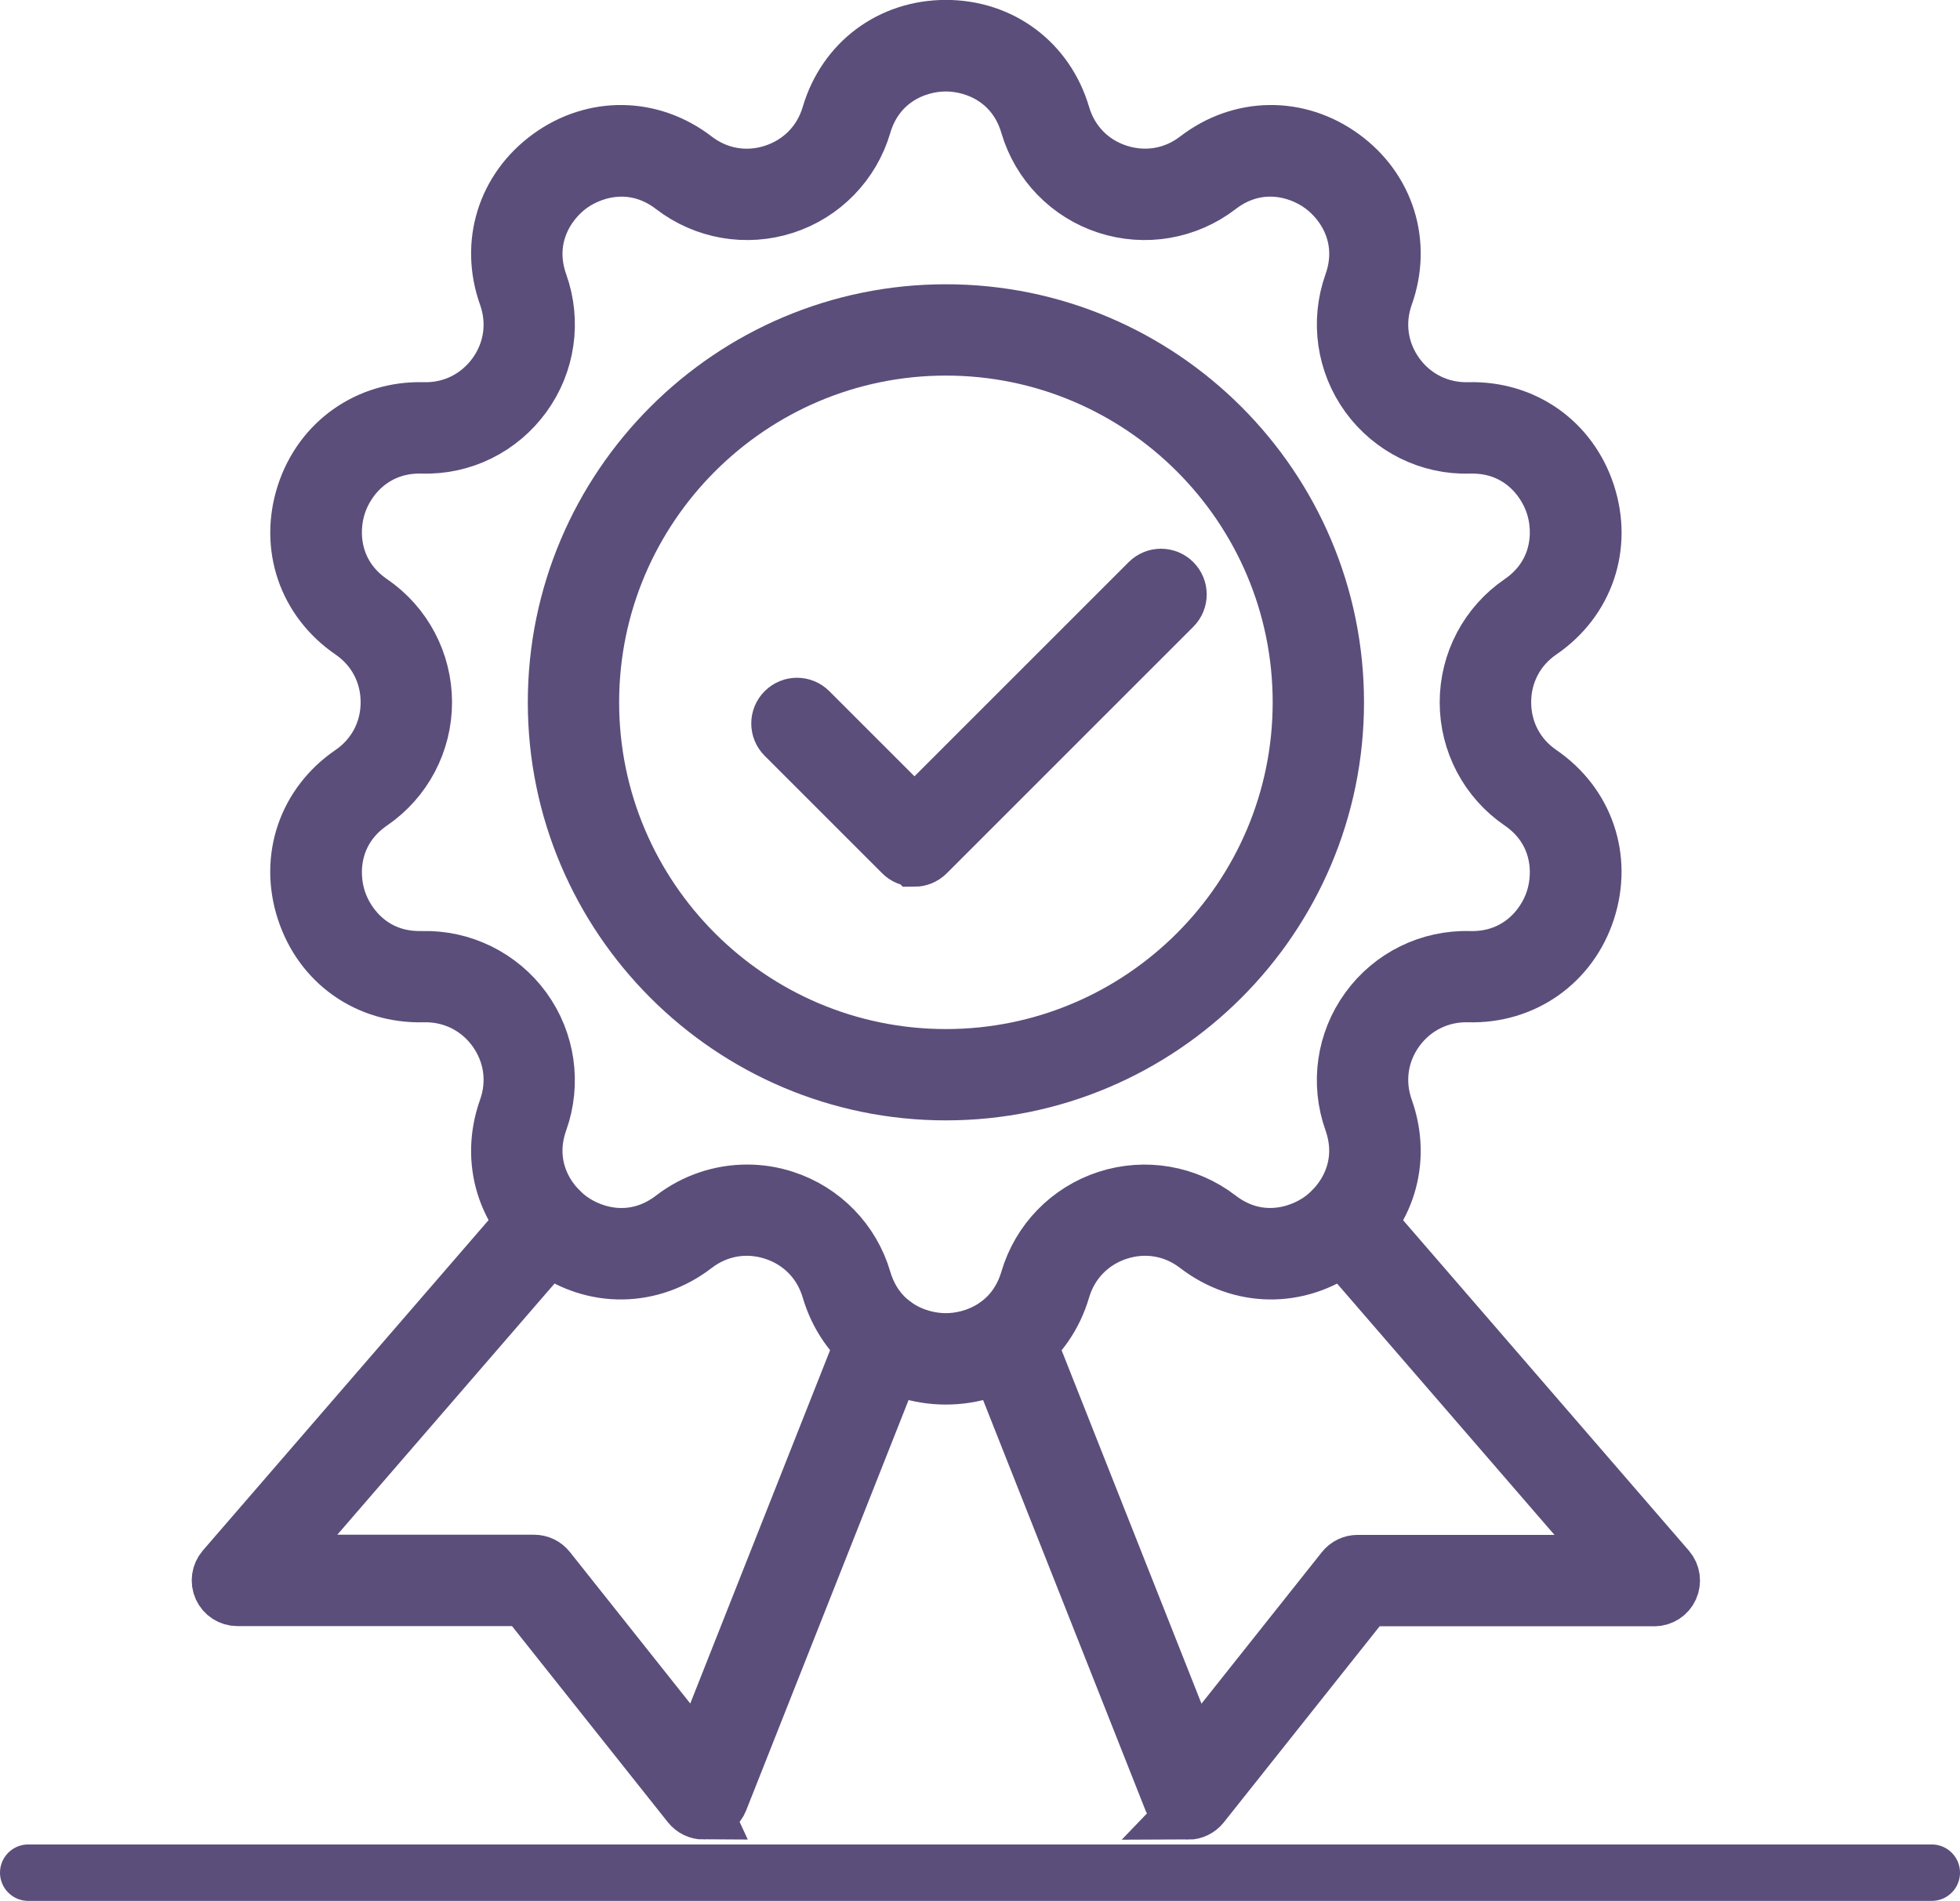 <?xml version="1.0" encoding="UTF-8"?>
<svg id="Layer_1" data-name="Layer 1" xmlns="http://www.w3.org/2000/svg" viewBox="0 0 243.16 235.85">
  <defs>
    <style>
      .cls-1 {
        fill: #010101;
        stroke-miterlimit: 10;
      }

      .cls-1, .cls-2 {
        stroke: #5b4e7b;
        stroke-width: 7px;
      }

      .cls-2 {
        fill: none;
        stroke-linecap: round;
        stroke-linejoin: round;
      }
    </style>
  </defs>
  <line class="cls-2" x1="3.5" y1="232.35" x2="239.66" y2="232.35"/>
  <g>
    <g>
      <path class="cls-1" d="M117.35,170.77c-6.82,0-12.48-4.23-14.41-10.78-1.01-3.43-3.54-6.04-6.95-7.14-3.41-1.11-6.98-.49-9.82,1.69-5.41,4.16-12.47,4.26-17.99.25-5.52-4.01-7.61-10.76-5.32-17.19,1.2-3.37.68-6.96-1.42-9.86-2.1-2.89-5.38-4.49-8.94-4.4-6.83.18-12.59-3.88-14.7-10.37-2.11-6.49.17-13.18,5.8-17.03,2.95-2.02,4.64-5.23,4.64-8.81s-1.69-6.79-4.64-8.81c-5.63-3.86-7.9-10.54-5.8-17.03,2.11-6.49,7.95-10.55,14.7-10.37,3.56.1,6.83-1.51,8.94-4.4,2.1-2.89,2.62-6.49,1.42-9.86-2.29-6.43-.2-13.17,5.32-17.19,5.52-4.01,12.58-3.91,17.99.25,2.84,2.18,6.41,2.8,9.82,1.69,3.4-1.11,5.94-3.71,6.95-7.14,1.93-6.55,7.58-10.78,14.41-10.78h0c6.82,0,12.48,4.23,14.41,10.78h0c1.01,3.43,3.54,6.04,6.95,7.14,3.41,1.1,6.98.49,9.82-1.69,5.41-4.16,12.47-4.26,17.99-.25,5.52,4.01,7.61,10.76,5.32,17.19-1.2,3.37-.68,6.96,1.42,9.86,2.1,2.89,5.39,4.49,8.94,4.4,6.82-.18,12.59,3.88,14.7,10.37,2.11,6.49-.17,13.18-5.8,17.03-2.95,2.02-4.64,5.23-4.64,8.81s1.69,6.79,4.64,8.81c5.63,3.86,7.9,10.54,5.8,17.03-2.11,6.49-7.94,10.56-14.7,10.37-3.55-.09-6.83,1.51-8.94,4.4-2.1,2.89-2.62,6.49-1.42,9.86,2.29,6.43.2,13.17-5.32,17.19-5.52,4.01-12.58,3.91-17.99-.25-2.83-2.18-6.41-2.8-9.82-1.69-3.4,1.11-5.94,3.71-6.95,7.14-1.93,6.55-7.58,10.77-14.41,10.78ZM92.69,147.99c1.56,0,3.12.24,4.64.74,4.71,1.53,8.37,5.29,9.76,10.04,1.67,5.66,6.56,7.66,10.25,7.66s8.58-2.01,10.25-7.66c1.4-4.76,5.05-8.51,9.77-10.04,4.71-1.53,9.87-.64,13.8,2.38,4.67,3.6,9.81,2.34,12.79.18,2.98-2.17,5.76-6.67,3.79-12.22-1.66-4.67-.92-9.85,2-13.86,2.91-4.01,7.59-6.33,12.57-6.19,5.87.15,9.32-3.87,10.45-7.38,1.14-3.51.74-8.78-4.12-12.11-4.09-2.8-6.53-7.43-6.53-12.39s2.44-9.59,6.53-12.39c4.86-3.33,5.26-8.61,4.12-12.11-1.12-3.44-4.43-7.38-10.11-7.38-.11,0-.23,0-.34,0-4.92.17-9.65-2.17-12.57-6.19-2.91-4.01-3.66-9.19-2-13.86,1.98-5.56-.8-10.06-3.79-12.22-2.98-2.17-8.12-3.42-12.79.18-3.93,3.02-9.09,3.91-13.8,2.38-4.72-1.53-8.37-5.28-9.77-10.04h0c-1.67-5.66-6.56-7.66-10.25-7.66-3.69,0-8.58,2.01-10.25,7.66-1.4,4.76-5.05,8.51-9.76,10.04-4.72,1.53-9.87.64-13.8-2.38-4.68-3.6-9.81-2.34-12.8-.18-2.98,2.17-5.76,6.67-3.78,12.22,1.66,4.67.92,9.85-2,13.86-2.91,4.01-7.58,6.35-12.57,6.19-5.85-.15-9.32,3.87-10.45,7.38-1.14,3.5-.74,8.78,4.12,12.11,4.09,2.8,6.53,7.43,6.53,12.39s-2.44,9.59-6.53,12.39c-4.86,3.33-5.26,8.61-4.12,12.11,1.12,3.44,4.43,7.38,10.11,7.38.11,0,.23,0,.34,0,4.94-.14,9.65,2.18,12.57,6.19,2.91,4.01,3.66,9.19,2,13.86-1.98,5.56.8,10.06,3.78,12.22,2.99,2.17,8.12,3.42,12.8-.18,2.66-2.05,5.89-3.12,9.16-3.12Z"/>
      <path class="cls-1" d="M117.35,135.51c-26.67,0-48.37-21.7-48.37-48.37s21.7-48.37,48.37-48.37,48.37,21.7,48.37,48.37-21.7,48.37-48.37,48.37ZM117.35,43.1c-24.28,0-44.04,19.76-44.04,44.04s19.76,44.04,44.04,44.04,44.04-19.75,44.04-44.04-19.75-44.04-44.04-44.04Z"/>
      <path class="cls-1" d="M87.3,224.74c-.66,0-1.28-.3-1.7-.82l-20.39-25.66H29.45c-.85,0-1.62-.5-1.97-1.27-.35-.77-.22-1.68.33-2.32l38.41-44.42c.78-.91,2.15-1.01,3.06-.22.91.78,1.01,2.15.22,3.06l-35.31,40.83h32.07c.66,0,1.29.3,1.7.82l18.7,23.54,20.96-52.97c.44-1.12,1.71-1.66,2.81-1.22,1.11.44,1.66,1.7,1.22,2.81l-22.34,56.45c-.29.72-.93,1.23-1.7,1.35-.11.02-.21.02-.32.02Z"/>
      <path class="cls-1" d="M147.4,224.74c-.11,0-.21,0-.32-.02-.77-.11-1.41-.63-1.7-1.35l-22.34-56.45c-.44-1.11.1-2.37,1.22-2.81,1.11-.44,2.37.1,2.81,1.22l20.96,52.97,18.7-23.54c.41-.52,1.04-.82,1.7-.82h32.07l-35.31-40.83c-.78-.91-.68-2.28.22-3.06.91-.79,2.28-.68,3.06.22l38.41,44.42c.55.64.68,1.55.33,2.32-.35.77-1.12,1.27-1.97,1.27h-35.77l-20.39,25.66c-.42.52-1.04.82-1.7.82Z"/>
    </g>
    <path class="cls-1" d="M113.44,106.51c-.55,0-1.11-.21-1.53-.64l-14.57-14.57c-.85-.85-.85-2.22,0-3.07s2.22-.85,3.07,0l13.04,13.04,29.05-29.05c.85-.85,2.22-.85,3.07,0s.85,2.22,0,3.07l-30.59,30.59c-.42.42-.98.64-1.53.64Z"/>
  </g>
</svg>